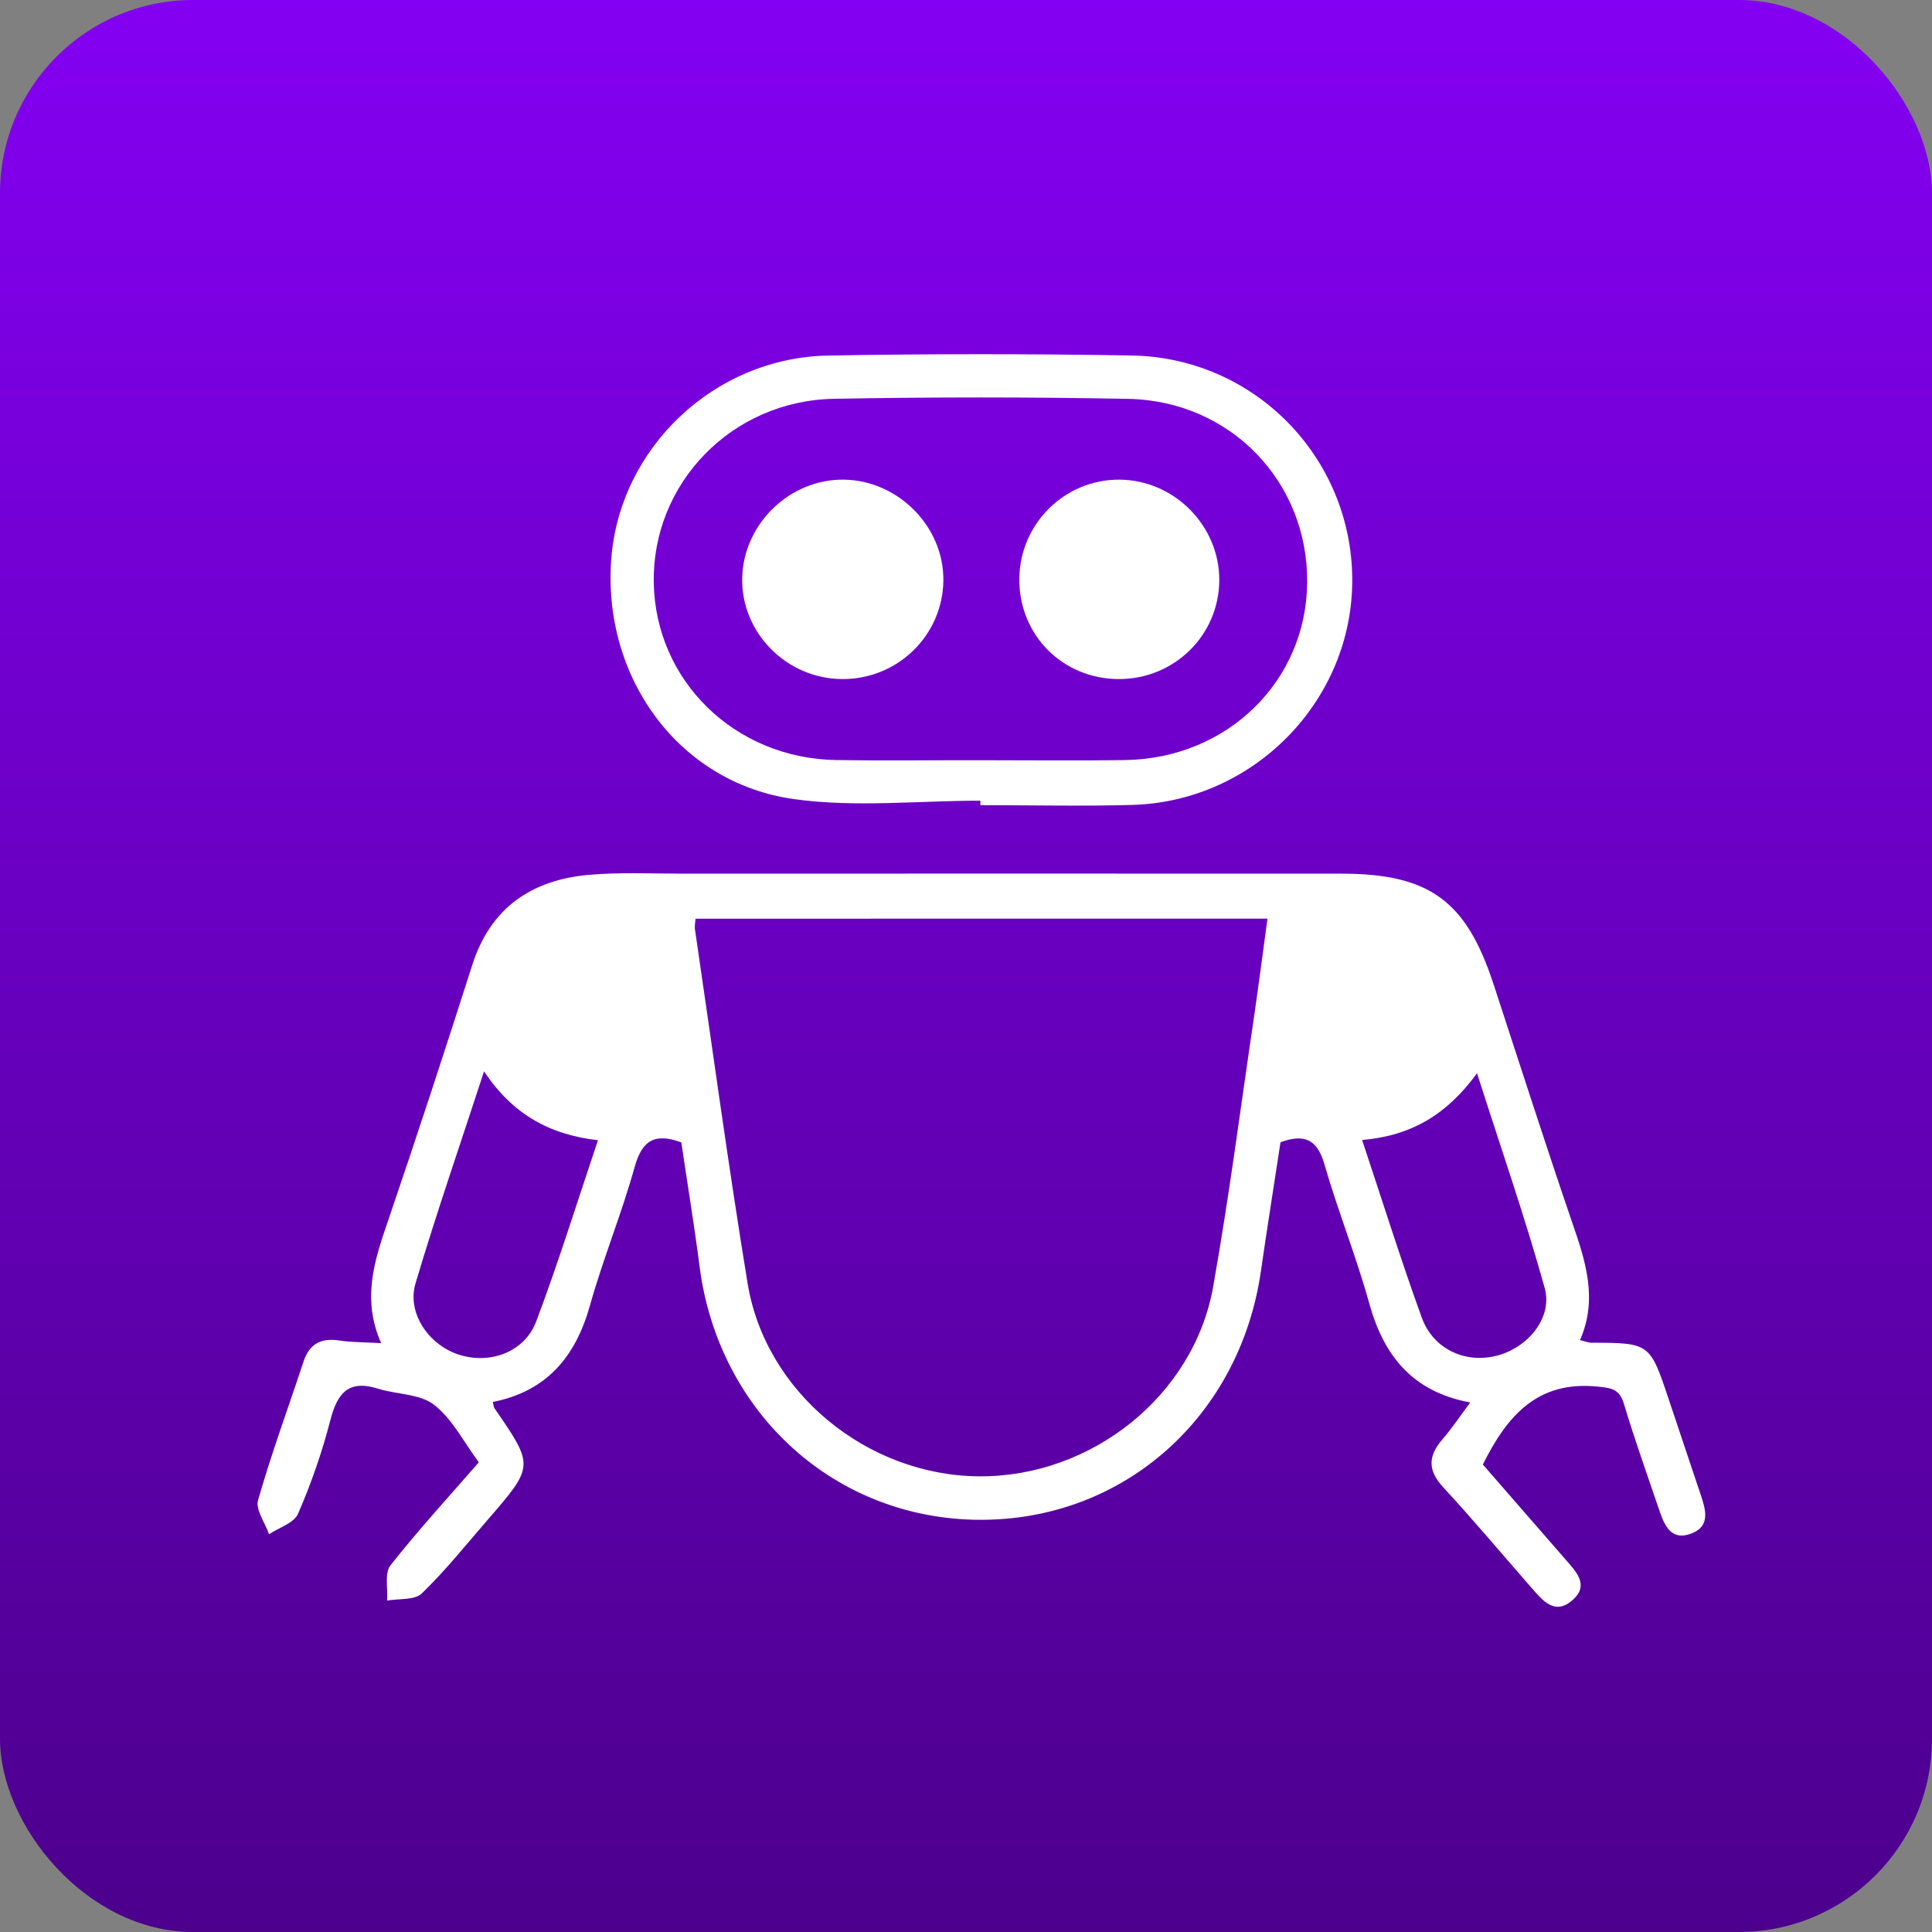 <svg width="60" height="60" viewBox="0 0 60 60" fill="none" xmlns="http://www.w3.org/2000/svg">
<rect x="0" y="0" width="60" height="60" fill="#808080" stroke="none"/>
<rect width="60" height="60" rx="6" fill="url(#paint0_linear_153_105)"/>
<path d="M49.068 41.619C49.245 41.661 49.329 41.699 49.414 41.699C51.239 41.706 51.239 41.704 51.832 43.481C52.157 44.453 52.483 45.426 52.809 46.398C52.969 46.873 53.138 47.399 52.516 47.629C51.879 47.865 51.682 47.346 51.52 46.871C51.152 45.787 50.764 44.706 50.436 43.61C50.293 43.135 50.057 43.106 49.597 43.06C47.737 42.879 46.8 43.978 46.051 45.482C46.89 46.447 47.764 47.446 48.634 48.448C48.955 48.818 49.358 49.228 48.843 49.687C48.293 50.178 47.92 49.719 47.572 49.322C46.658 48.276 45.764 47.21 44.822 46.191C44.33 45.66 44.35 45.211 44.802 44.692C45.095 44.355 45.344 43.978 45.659 43.555C43.85 43.22 42.969 42.09 42.519 40.464C42.118 39.014 41.549 37.609 41.132 36.16C40.913 35.401 40.53 35.197 39.767 35.473C39.568 36.786 39.354 38.122 39.161 39.46C38.513 44.001 34.901 47.21 30.441 47.199C25.951 47.188 22.316 43.9 21.726 39.331C21.561 38.046 21.349 36.767 21.159 35.478C20.365 35.187 19.948 35.384 19.712 36.234C19.31 37.685 18.73 39.086 18.323 40.537C17.877 42.138 16.974 43.209 15.307 43.539C15.327 43.626 15.325 43.689 15.356 43.733C16.59 45.526 16.592 45.528 15.151 47.192C14.478 47.968 13.835 48.775 13.098 49.487C12.877 49.701 12.39 49.641 12.023 49.707C12.05 49.337 11.936 48.856 12.127 48.613C12.982 47.524 13.925 46.501 14.87 45.413C14.406 44.79 14.05 44.07 13.479 43.626C13.037 43.282 12.319 43.309 11.739 43.126C10.818 42.837 10.473 43.272 10.258 44.11C10.002 45.1 9.663 46.077 9.255 47.014C9.13 47.301 8.666 47.44 8.356 47.647C8.232 47.292 7.93 46.884 8.015 46.588C8.428 45.14 8.952 43.724 9.424 42.292C9.607 41.733 9.966 41.545 10.533 41.63C10.914 41.688 11.302 41.681 11.837 41.713C11.235 40.352 11.623 39.164 12.036 37.957C12.943 35.303 13.813 32.638 14.667 29.967C15.236 28.19 16.505 27.329 18.282 27.17C19.241 27.084 20.212 27.132 21.179 27.132C28.006 27.13 34.832 27.128 41.66 27.132C44.388 27.134 45.532 27.969 46.381 30.558C47.189 33.022 47.98 35.491 48.819 37.946C49.238 39.153 49.631 40.343 49.068 41.619ZM21.601 28.531C21.59 28.671 21.569 28.762 21.581 28.849C22.12 32.518 22.618 36.195 23.217 39.853C23.771 43.243 26.926 45.823 30.405 45.849C33.889 45.874 37.071 43.354 37.675 39.964C38.172 37.174 38.532 34.362 38.948 31.557C39.094 30.56 39.221 29.561 39.363 28.529C33.351 28.531 27.477 28.531 21.601 28.531ZM15.033 33.272C14.284 35.566 13.546 37.698 12.904 39.857C12.633 40.769 13.303 41.751 14.224 42.061C15.194 42.388 16.289 42.003 16.652 41.039C17.343 39.21 17.921 37.339 18.57 35.411C17.072 35.239 15.919 34.608 15.033 33.272ZM42.302 35.404C42.941 37.324 43.507 39.133 44.153 40.916C44.513 41.909 45.521 42.361 46.508 42.096C47.463 41.84 48.226 40.916 47.972 40C47.361 37.806 46.613 35.653 45.87 33.33C44.936 34.614 43.83 35.272 42.302 35.404Z" fill="white"/>
<path d="M30.445 24.866C28.516 24.866 26.558 25.081 24.665 24.818C21.092 24.325 18.713 21.055 18.982 17.378C19.233 13.919 22.178 11.105 25.722 11.042C28.862 10.986 32.004 10.987 35.142 11.04C38.944 11.103 41.959 14.182 41.995 17.953C42.032 21.72 38.969 24.893 35.157 24.998C33.589 25.041 32.017 25.005 30.447 25.005C30.445 24.958 30.445 24.913 30.445 24.866ZM30.407 23.609C31.915 23.609 33.424 23.627 34.932 23.605C38.11 23.56 40.563 21.165 40.596 18.101C40.628 14.972 38.222 12.449 35.037 12.387C31.991 12.329 28.942 12.329 25.896 12.385C22.724 12.445 20.254 15.008 20.303 18.087C20.35 21.14 22.82 23.555 25.971 23.604C27.45 23.627 28.927 23.607 30.407 23.609Z" fill="white"/>
<path d="M26.137 21.089C24.423 21.071 23.022 19.651 23.049 17.965C23.078 16.276 24.525 14.871 26.211 14.896C27.904 14.921 29.324 16.368 29.297 18.042C29.27 19.748 27.859 21.109 26.137 21.089Z" fill="white"/>
<path d="M34.738 21.089C33 21.082 31.649 19.724 31.656 17.989C31.663 16.274 33.059 14.885 34.767 14.896C36.462 14.905 37.873 16.326 37.866 18.018C37.857 19.731 36.466 21.096 34.738 21.089Z" fill="white"/>
<defs>
<linearGradient id="paint0_linear_153_105" x1="30" y1="0" x2="30" y2="60" gradientUnits="userSpaceOnUse">
<stop stop-color="#8400F2"/>
<stop offset="1" stop-color="#4C008C"/>
</linearGradient>
</defs>
</svg>
